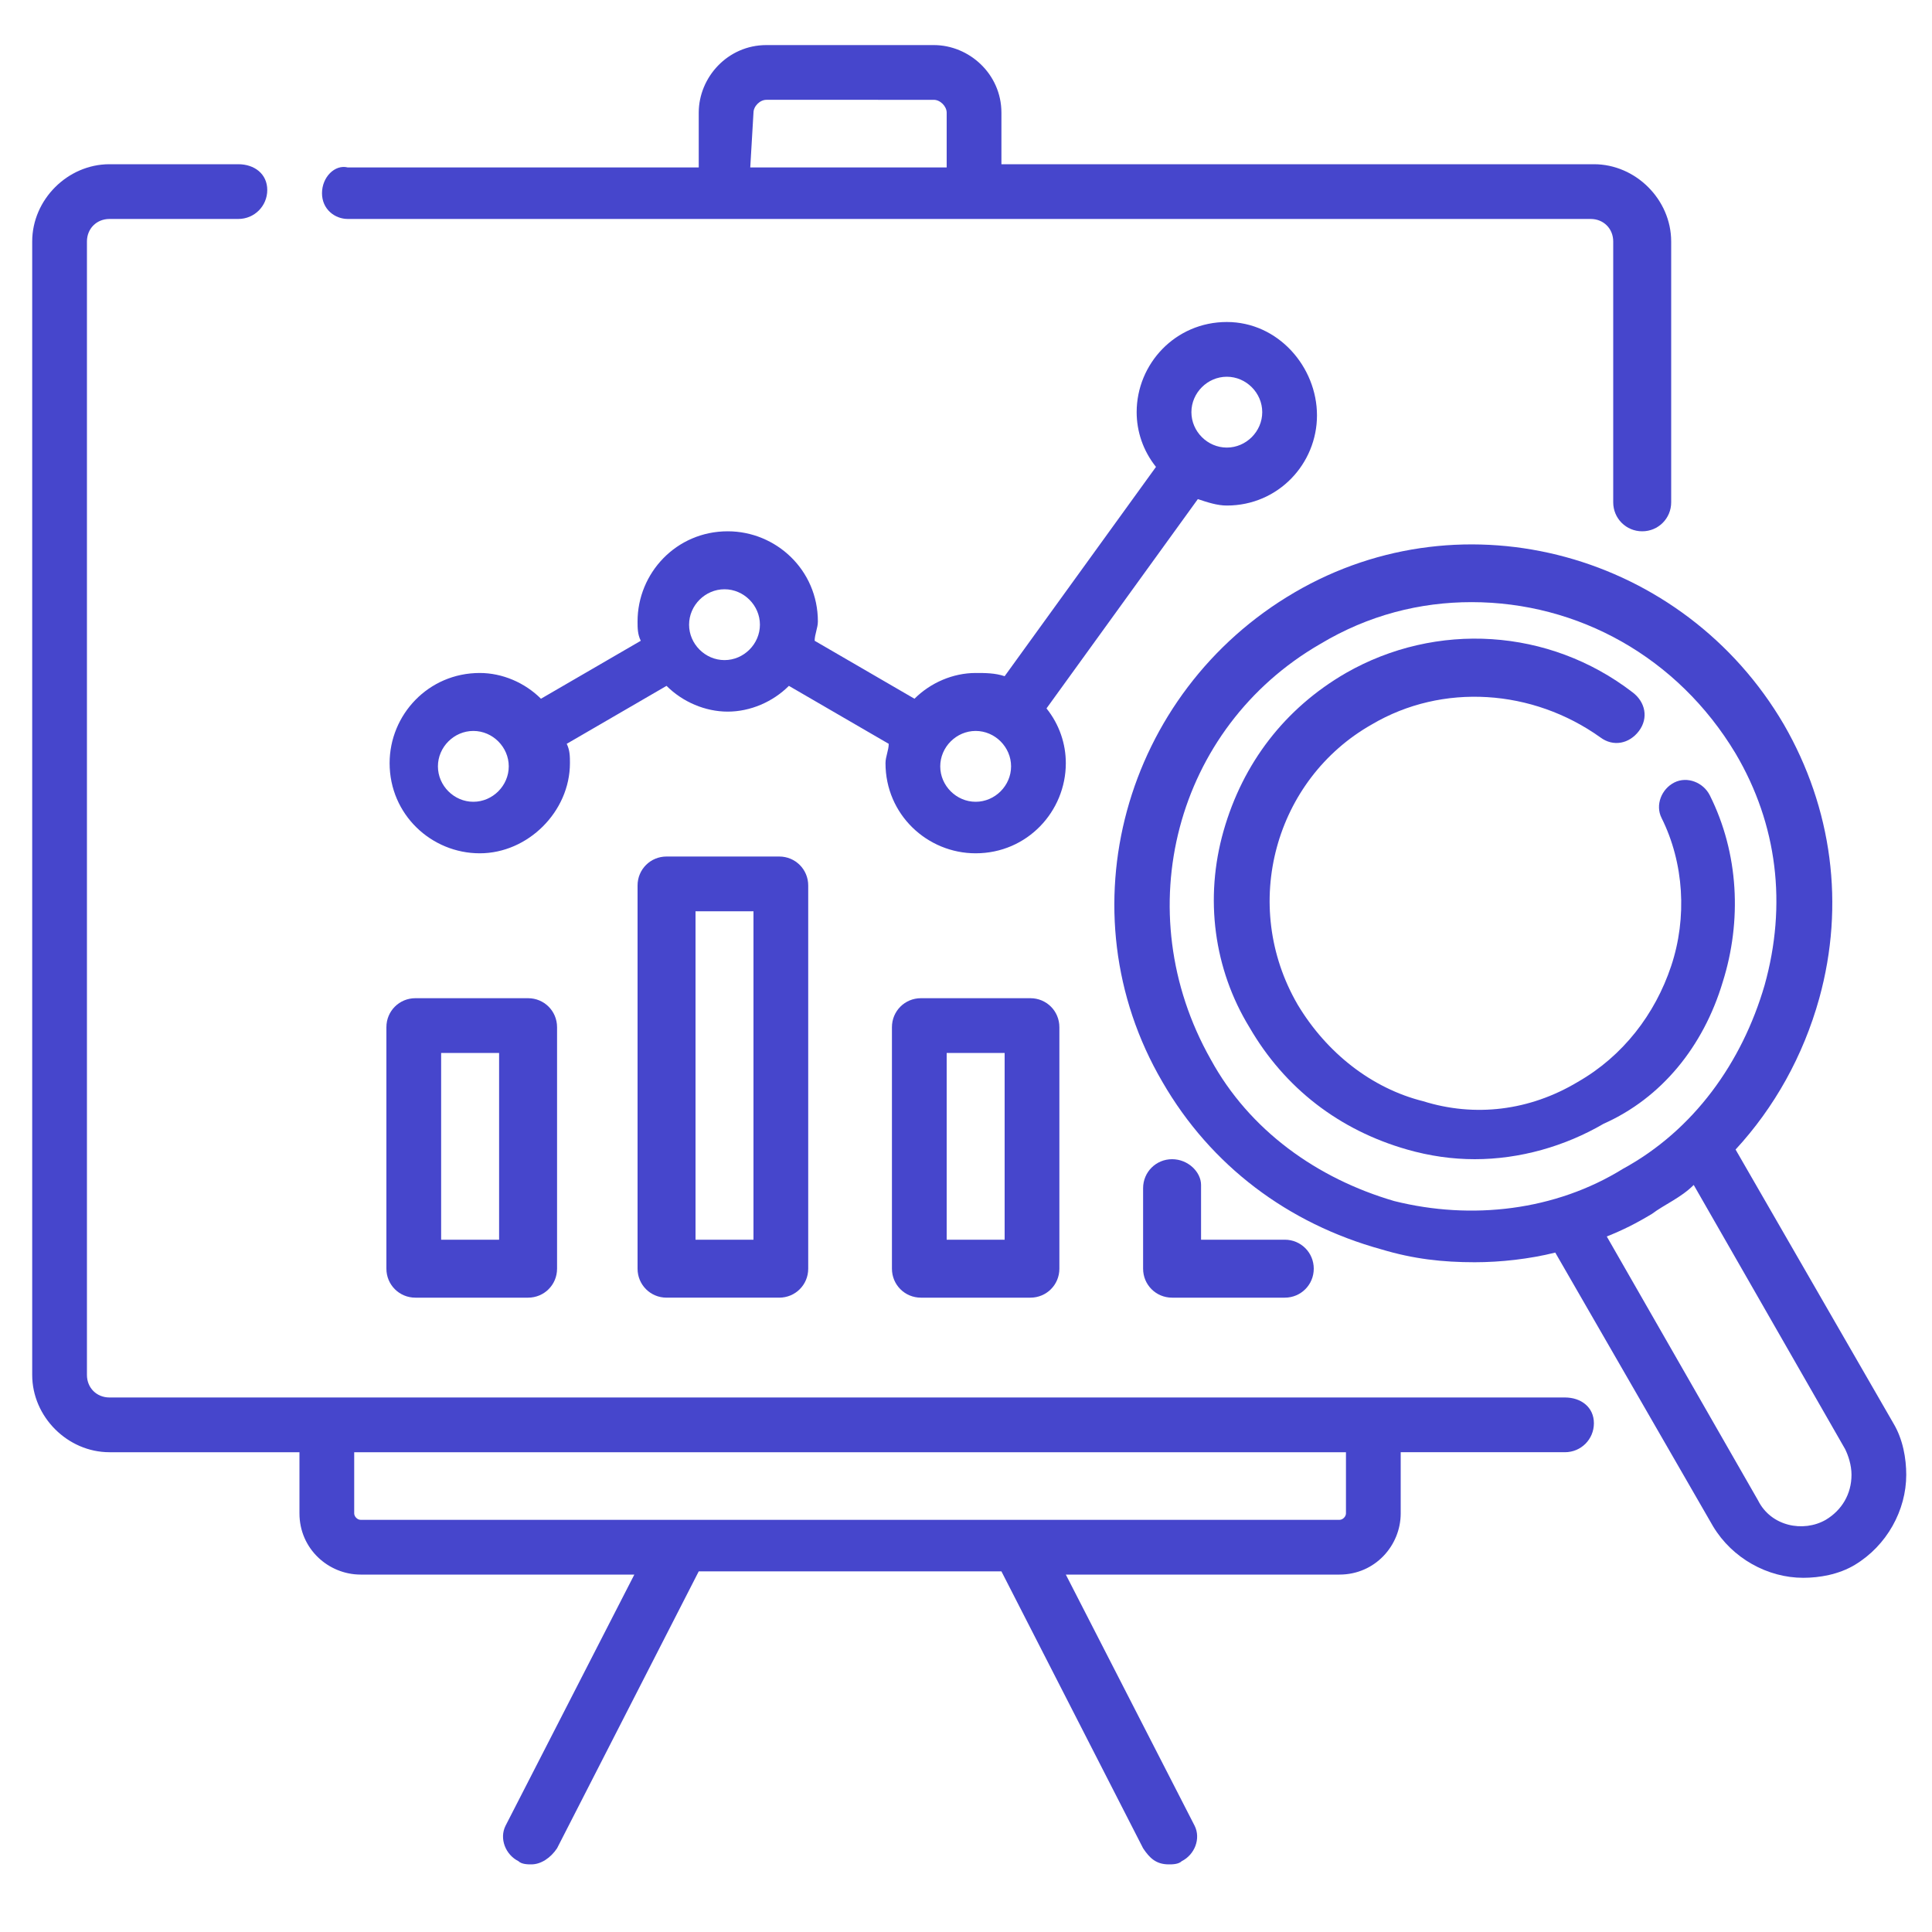 <?xml version="1.0" encoding="utf-8"?>
<!-- Generator: Adobe Illustrator 27.0.1, SVG Export Plug-In . SVG Version: 6.00 Build 0)  -->
<svg version="1.1" id="Capa_1" xmlns="http://www.w3.org/2000/svg" xmlns:xlink="http://www.w3.org/1999/xlink" x="0px" y="0px"
	 viewBox="0 0 60 60" style="enable-background:new 0 0 60 60;" xml:space="preserve">
<style type="text/css">
	.st0{fill:#4646CC;}
</style>
<g>
	<path class="st0" d="M38.1,15.7c1.6,0,2.8-1.3,2.8-2.8S39.7,10,38.1,10c-1.6,0-2.8,1.3-2.8,2.8c0,0.6,0.2,1.2,0.6,1.7l-4.7,6.5
		c-0.3-0.1-0.6-0.1-0.9-0.1c-0.7,0-1.4,0.3-1.9,0.8l-3.1-1.8c0-0.2,0.1-0.4,0.1-0.6c0-1.6-1.3-2.8-2.8-2.8c-1.6,0-2.8,1.3-2.8,2.8
		c0,0.2,0,0.4,0.1,0.6l-3.1,1.8c-0.5-0.5-1.2-0.8-1.9-0.8c-1.6,0-2.8,1.3-2.8,2.8c0,1.6,1.3,2.8,2.8,2.8s2.8-1.3,2.8-2.8
		c0-0.2,0-0.4-0.1-0.6l3.1-1.8c0.5,0.5,1.2,0.8,1.9,0.8s1.4-0.3,1.9-0.8l3.1,1.8c0,0.2-0.1,0.4-0.1,0.6c0,1.6,1.3,2.8,2.8,2.8
		c1.6,0,2.8-1.3,2.8-2.8c0-0.6-0.2-1.2-0.6-1.7l4.7-6.5C37.5,15.6,37.8,15.7,38.1,15.7z M38.1,11.7c0.6,0,1.1,0.5,1.1,1.1
		c0,0.6-0.5,1.1-1.1,1.1c-0.6,0-1.1-0.5-1.1-1.1C37,12.2,37.5,11.7,38.1,11.7z M14.7,24.9c-0.6,0-1.1-0.5-1.1-1.1
		c0-0.6,0.5-1.1,1.1-1.1s1.1,0.5,1.1,1.1C15.8,24.4,15.3,24.9,14.7,24.9z M22.5,20.5c-0.6,0-1.1-0.5-1.1-1.1c0-0.6,0.5-1.1,1.1-1.1
		c0.6,0,1.1,0.5,1.1,1.1C23.6,20,23.1,20.5,22.5,20.5z M30.3,24.9c-0.6,0-1.1-0.5-1.1-1.1c0-0.6,0.5-1.1,1.1-1.1
		c0.6,0,1.1,0.5,1.1,1.1C31.4,24.4,30.9,24.9,30.3,24.9z"/>
	<path class="st0" d="M48.6,43.4h-6H10.1H3.4c-0.4,0-0.7-0.3-0.7-0.7V7.5c0-0.4,0.3-0.7,0.7-0.7h4c0.5,0,0.9-0.4,0.9-0.9
		S7.9,5.1,7.4,5.1h-4C2.1,5.1,1,6.2,1,7.5v35.2c0,1.3,1.1,2.4,2.4,2.4h5.9V47c0,1.1,0.9,1.9,1.9,1.9h8.5l-4,7.8
		c-0.2,0.4,0,0.9,0.4,1.1c0.1,0.1,0.3,0.1,0.4,0.1c0.3,0,0.6-0.2,0.8-0.5l4.4-8.6h9.4l4.4,8.6c0.2,0.3,0.4,0.5,0.8,0.5
		c0.1,0,0.3,0,0.4-0.1c0.4-0.2,0.6-0.7,0.4-1.1l-4-7.8h8.5c1.1,0,1.9-0.9,1.9-1.9v-1.9h5.1c0.5,0,0.9-0.4,0.9-0.9
		S49.1,43.4,48.6,43.4z M41.8,47c0,0.1-0.1,0.2-0.2,0.2H11.2c-0.1,0-0.2-0.1-0.2-0.2v-1.9h30.8V47z"/>
	<path class="st0" d="M10.8,6.8h11.7h7.8h19.1c0.4,0,0.7,0.3,0.7,0.7v8.1c0,0.5,0.4,0.9,0.9,0.9s0.9-0.4,0.9-0.9V7.5
		c0-1.3-1.1-2.4-2.4-2.4H31.1V3.5c0-1.2-1-2.1-2.1-2.1h-5.2c-1.2,0-2.1,1-2.1,2.1v1.7H10.8C10.4,5.1,10,5.5,10,6S10.4,6.8,10.8,6.8z
		 M23.4,3.5c0-0.2,0.2-0.4,0.4-0.4H29c0.2,0,0.4,0.2,0.4,0.4v1.7h-6.1L23.4,3.5L23.4,3.5z"/>
	<path class="st0" d="M12.9,31c-0.5,0-0.9,0.4-0.9,0.9v7.5c0,0.5,0.4,0.9,0.9,0.9h3.5c0.5,0,0.9-0.4,0.9-0.9v-7.5
		c0-0.5-0.4-0.9-0.9-0.9H12.9z M15.5,38.5h-1.8v-5.8h1.8V38.5z"/>
	<path class="st0" d="M20.7,26.6c-0.5,0-0.9,0.4-0.9,0.9v11.9c0,0.5,0.4,0.9,0.9,0.9h3.5c0.5,0,0.9-0.4,0.9-0.9V27.5
		c0-0.5-0.4-0.9-0.9-0.9H20.7z M23.4,38.5h-1.8V28.3h1.8V38.5z"/>
	<path class="st0" d="M28.6,31c-0.5,0-0.9,0.4-0.9,0.9v7.5c0,0.5,0.4,0.9,0.9,0.9H32c0.5,0,0.9-0.4,0.9-0.9v-7.5
		c0-0.5-0.4-0.9-0.9-0.9H28.6z M31.2,38.5h-1.8v-5.8h1.8V38.5z"/>
	<path class="st0" d="M36.4,36c-0.5,0-0.9,0.4-0.9,0.9v2.5c0,0.5,0.4,0.9,0.9,0.9h3.5c0.5,0,0.9-0.4,0.9-0.9s-0.4-0.9-0.9-0.9h-2.6
		v-1.7C37.3,36.4,36.9,36,36.4,36z"/>
	<path class="st0" d="M58.8,44.2l-4.9-8.5c1.2-1.3,2.1-2.9,2.6-4.7c0.8-2.9,0.4-5.9-1.1-8.5c-3.1-5.3-9.9-7.2-15.2-4.1
		c-5.3,3.1-7.2,9.9-4.1,15.2c1.5,2.6,3.9,4.4,6.8,5.2c1,0.3,1.9,0.4,2.9,0.4c0.8,0,1.7-0.1,2.5-0.3l4.9,8.5c0.6,1,1.7,1.6,2.8,1.6
		c0.5,0,1.1-0.1,1.6-0.4c1-0.6,1.6-1.7,1.6-2.8C59.2,45.3,59.1,44.7,58.8,44.2z M43.3,37.3c-2.4-0.7-4.5-2.2-5.7-4.4
		C35,28.3,36.5,22.6,41,20c1.5-0.9,3.1-1.3,4.7-1.3c3.3,0,6.4,1.7,8.2,4.7c1.3,2.2,1.6,4.7,0.9,7.2c-0.7,2.4-2.2,4.5-4.4,5.7
		C48.3,37.6,45.7,37.9,43.3,37.3z M56.7,47.2c-0.7,0.4-1.7,0.2-2.1-0.6l-4.7-8.2c0.5-0.2,0.9-0.4,1.4-0.7c0.4-0.3,0.9-0.5,1.3-0.9
		l4.7,8.2c0.1,0.2,0.2,0.5,0.2,0.8C57.5,46.4,57.2,46.9,56.7,47.2z"/>
	<path class="st0" d="M53.5,30.5c0.6-1.9,0.5-4-0.4-5.8c-0.2-0.4-0.7-0.6-1.1-0.4c-0.4,0.2-0.6,0.7-0.4,1.1c0.7,1.4,0.8,3.1,0.3,4.6
		c-0.5,1.5-1.5,2.8-2.9,3.6c-1.5,0.9-3.2,1.1-4.8,0.6c-1.6-0.4-3-1.5-3.9-3c-1.8-3.1-0.7-7,2.3-8.7c2.2-1.3,5-1.1,7.1,0.4
		c0.4,0.3,0.9,0.2,1.2-0.2c0.3-0.4,0.2-0.9-0.2-1.2c-2.6-2-6.1-2.2-8.9-0.6c-1.9,1.1-3.2,2.8-3.8,4.9s-0.3,4.3,0.8,6.1
		c1.1,1.9,2.8,3.2,4.9,3.8c0.7,0.2,1.4,0.3,2.1,0.3c1.4,0,2.8-0.4,4-1.1C51.6,34.1,52.9,32.5,53.5,30.5z"/>
</g>
</svg>
